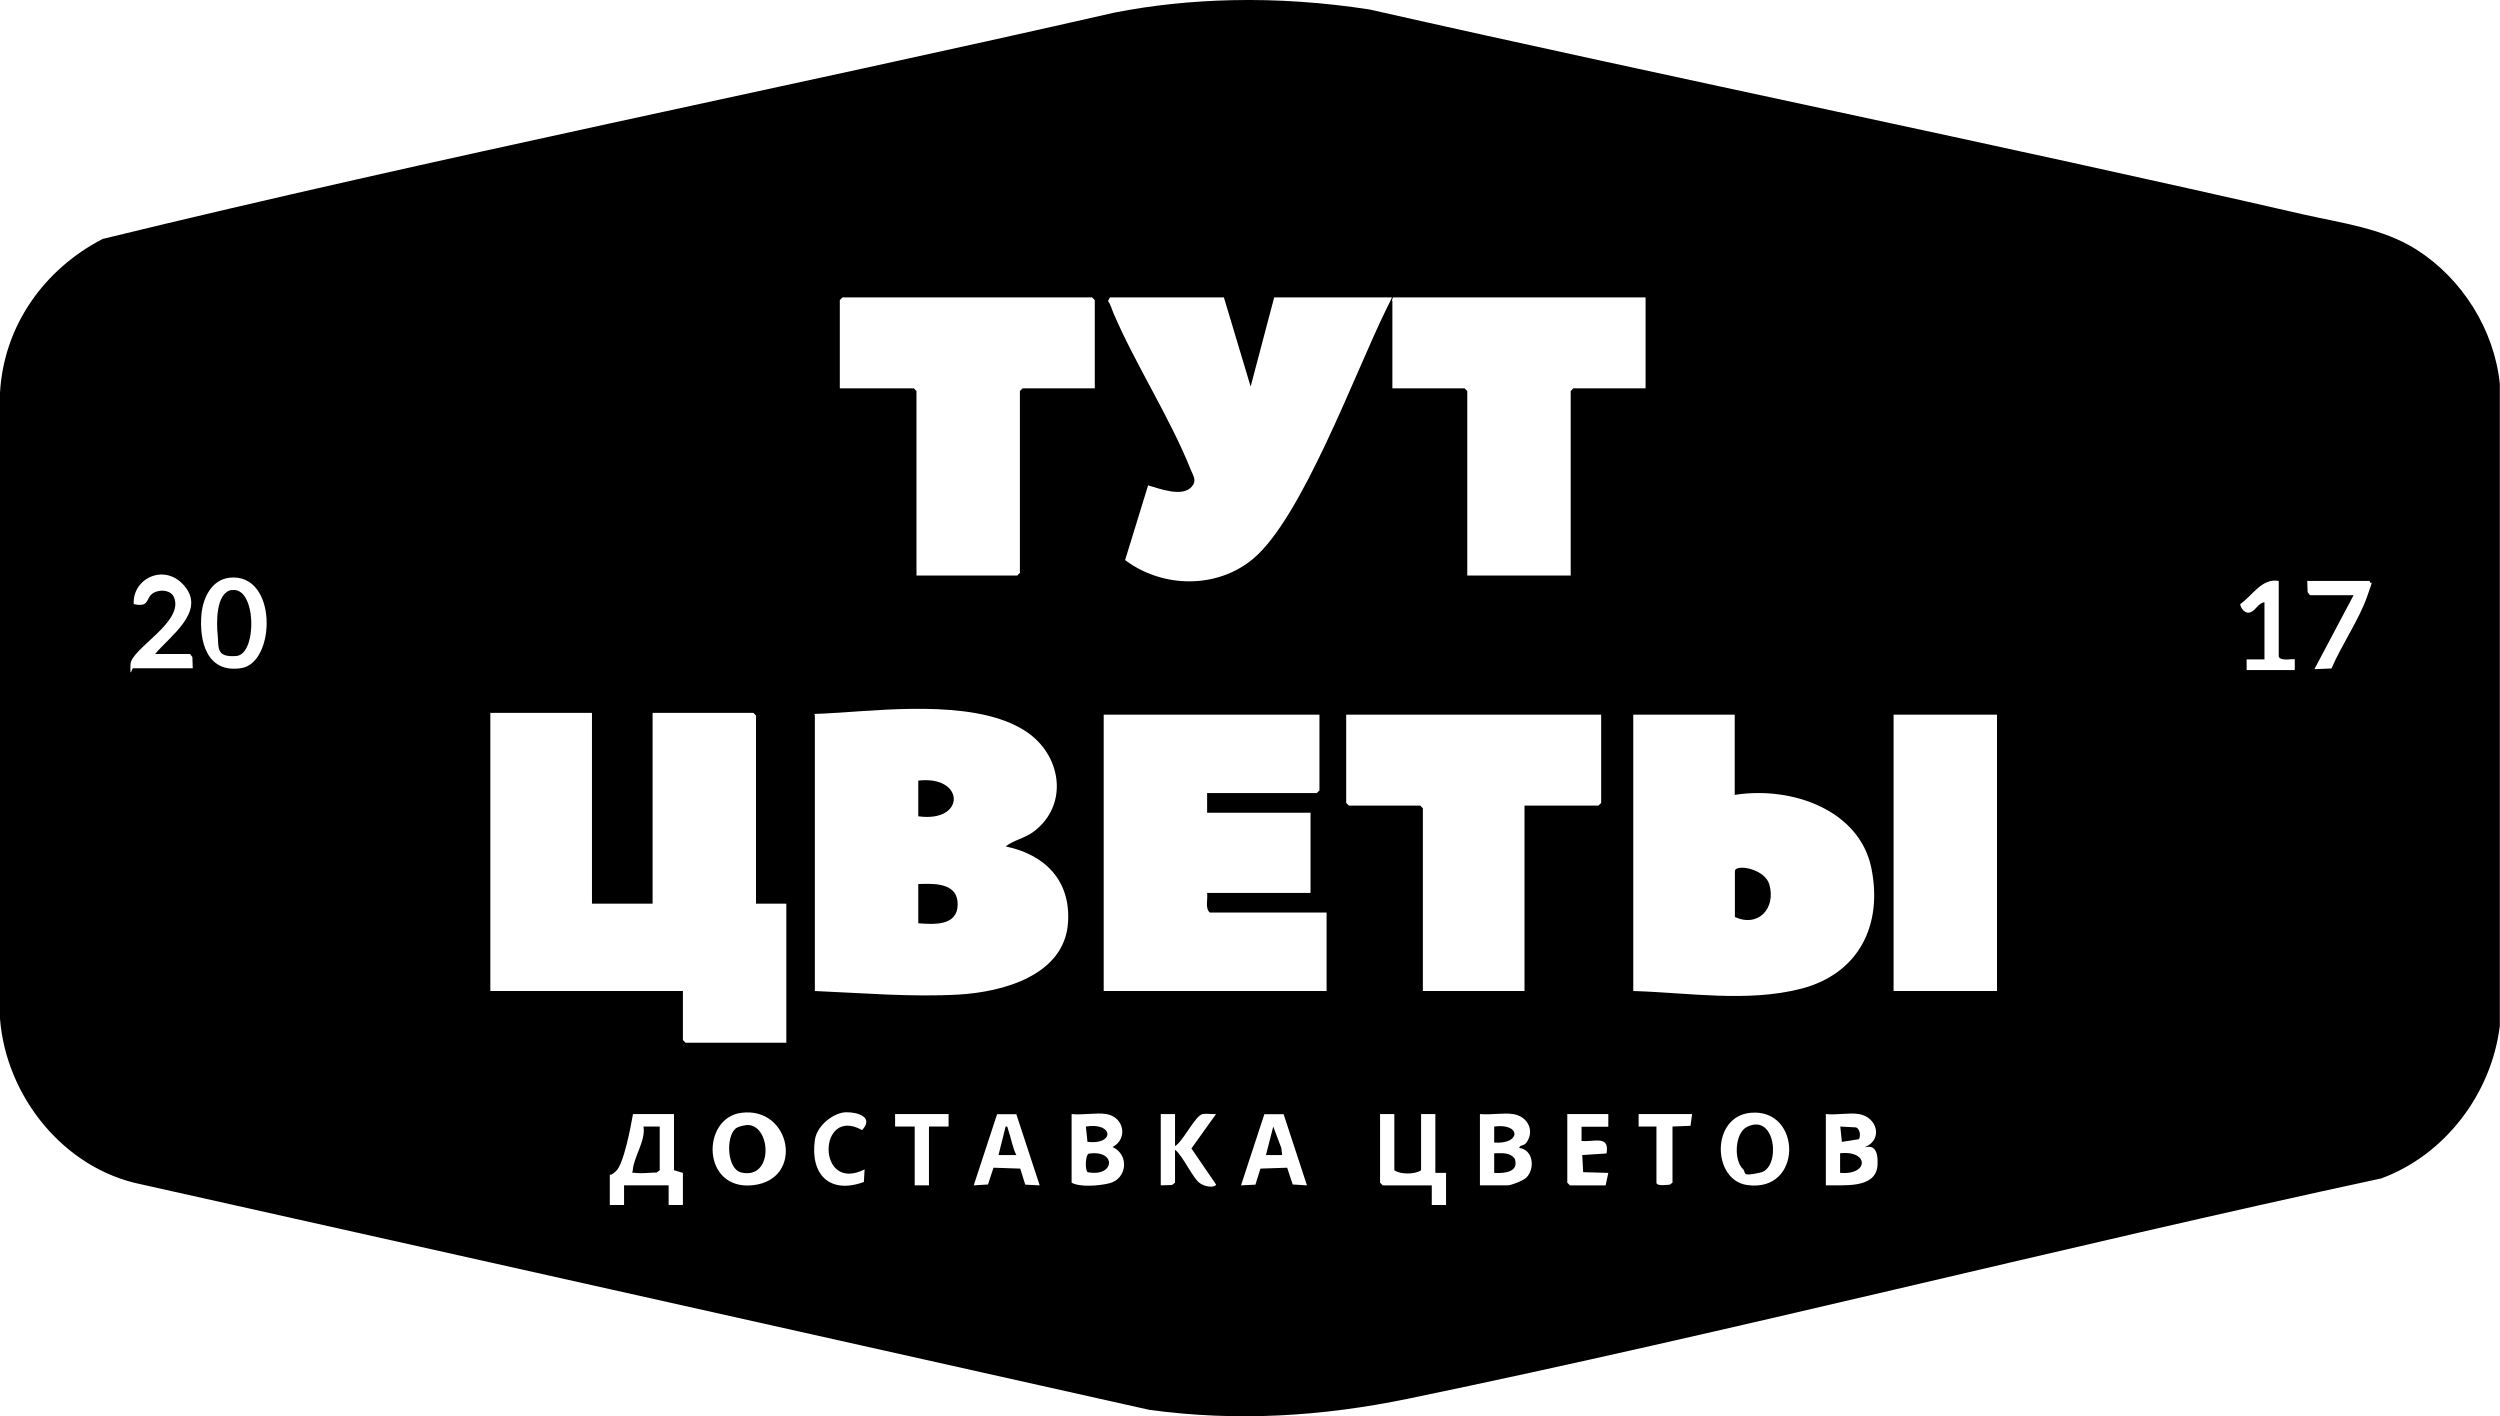 <?xml version="1.0" encoding="UTF-8"?>
<svg id="_Слой_1" xmlns="http://www.w3.org/2000/svg" version="1.1" xmlns:xlink="http://www.w3.org/1999/xlink" viewBox="0 0 1402.1 794.2">
  <!-- Generator: Adobe Illustrator 29.3.1, SVG Export Plug-In . SVG Version: 2.1.0 Build 151)  -->
  <path d="M690.8.1c25.7-.6,51.9,1.3,77.2,5.2,174.4,39.4,349.7,75,524,115,21.6,4.9,44.4,7.7,63.3,19.7,25.6,16.3,43.6,44.9,46.7,75.3v360c-4.6,37.9-30.6,72.4-66.5,85.6-182.1,39.2-363.1,85.7-545.5,123.5-48.5,10-96,13-145.4,6.3l-565.5-126.5C35.7,655.4,3.4,614.9,0,571.3V220.3c2.1-37.6,24.7-69.3,57.6-86.3C245.7,88.1,436,50.1,624.9,7.1c21.7-4.3,43.9-6.5,66-7ZM614,217.8v-49.5l-1.5-1.5h-140l-1.5,1.5v49.5h41.5l1.5,1.5v103.5h56.5l1.5-1.5v-102l1.5-1.5h40.5ZM686.5,166.8h-64l-1.1,2c1.6,2.1,2.1,4.6,3.1,6.9,12.5,29.1,31.7,58.6,43.3,87.7,1.4,3.5,3.5,6,.7,9.4-5.1,6.3-18.1,1.3-24.6-.6l-12.9,41.9c20.9,15.8,51.6,16.3,71.9-.8,27.3-22.9,56.9-103.8,74.1-138.9s1.8-4.7,3.9-5.6v49h40.5l1.5,1.5v103.5h58v-103.5l1.5-1.5h40.5v-51h-208.3s-13.2,50-13.2,50l-15-50ZM87,366.8c7.9-9.7,28.1-23.3,17-37.5s-29.9-5-29,9.5c8.5,1.9,6.8-2.6,10-5.5s10.5-2.9,12.5,1.5c6.2,13.9-23.9,28.9-24.3,37.7s.7,2.3,1.4,2.3h33.5l-.2-6.3-1.3-1.7h-19.5ZM128.8,324c-10.1,1.1-14.9,11.2-15.8,20.3-1.4,15.4,3,33.5,22.4,30.4,19.4-3.1,20.4-53.6-6.7-50.7ZM1278,325.8c-9.5-1.7-14.6,8.2-21.6,13,.2,2.3,2.5,5.1,4.9,4.8,3.6-.5,5-5.5,8.7-5.8v32h-10s0,6,0,6h27v-6c-.6-.6-7.8,1.3-9-1.5v-42.5ZM1329,325.8h-35l.2,6.3,1.3,1.7h24.5l-22,41.5,9.6-.4c5.4-12.7,15.5-27.5,19.9-40.1s2-5.6,1.5-9ZM457,401.3v154.5c26.4,1.1,54.1,3.5,80.5,2,24.8-1.4,59.6-10.7,61.5-40.5,1.5-23.5-12.9-38-35-42.6,4.8-3.7,10.8-4.5,16-8.5,18.9-14.5,15.6-40.9-2.5-54.5-25.6-19.2-76.5-14-107-12s-12.7-1-13.5,1.5ZM332,399.8h-57v156h108v27.5l1.5,1.5h56.5v-78h-17v-105.5l-1.5-1.5h-56.5v107h-34v-107ZM740,400.8h-121v155h125v-44h-65.5c-2.8-2.6-1-7.4-1.5-11h58v-45h-58v-11h61.5l1.5-1.5v-42.5ZM898,400.8h-143v49.5l1.5,1.5h40l1.5,1.5v102.5h57v-104h41.5l1.5-1.5v-49.5ZM973,400.8h-57v155c30.8.9,64,6.5,94.2-1.3,32.3-8.4,45.9-35.7,39.3-67.8s-44.1-46-76.6-40.9v-45ZM1120,400.8h-58v155h58v-155ZM415.8,624.1c-22.7,2.9-22.3,43.9,6.6,40.6s21.3-44.2-6.6-40.6ZM485,655.8c-27.2,13.8-26.4-35.9-1.5-22,6.8-7.3-2.5-10.1-9-10s-16.3,7-17.5,15.6c-2.7,19.4,8.4,30.5,27.5,23.5l.4-7.1ZM981.8,624.1c-22.4,2.1-21.5,37.7-2,40.5,31.5,4.6,30.9-43.2,2-40.5ZM378,624.8h-23c-1.1,6.5-5.1,27.9-9.5,32s-3.5.8-3.5,1v18h8s0-11,0-11h25v11s8,0,8,0v-18l-5-1.5v-31.5ZM532,624.8h-30v7s11,0,11,0v33h8v-33h11s0-7,0-7ZM569.9,624.9h-10.7s-13.1,39.9-13.1,39.9l8-.5,3.1-9.4,15,.5,2.8,9,8.1.4-13.1-39.9ZM620.5,624.8c-5.7-.9-13.5.7-19.5,0v38.5c4.8,2.7,15.8,1.7,21.3.3,9.9-2.6,11.1-16,1.7-20.3,8.7-4.6,6.5-16.8-3.5-18.5ZM659,624.8h-8v40l6.3-.2,1.7-1.3v-18.5c4.6,3.5,10.1,16.6,14.4,19.1s8.6,1.7,8.6.4l-13.8-20.2,13.8-19.3c-2.4.2-5.2-.4-7.5,0-4.2.8-10.9,15.3-15.5,18v-18ZM719.9,624.9h-10.8s-13.1,39.9-13.1,39.9l8.1-.4,2.8-9,15-.5,3.1,9.4,8,.5-13.1-39.9ZM782,624.8h-8v38.5l1.5,1.5h27.5v11s8,0,8,0v-18h-6v-33h-8v31.5c-3.2,2.4-11.7,2.5-15,0v-31.5ZM848.5,624.8c-5.5-.8-12.7.6-18.5,0v40h15.5c2.1,0,8.9-2.7,10.6-4.4,4.9-5,3.9-15.6-4.1-16.6.6-2,2.7-.8,4.3-3.3,4.6-7,0-14.6-7.8-15.7ZM902,624.8h-23v38.5l1.5,1.5h20l1.5-7-14.1-.4-.5-9.6,13.6-.9c1.9-10.5-7.1-6.3-14-7v-8h15v-7ZM949,624.8h-30v7s10,0,10,0v31.5c0,2.1,6.1,1.2,7.5,1.1l1.5-1.1v-31.5l10.1-.4.9-6.6ZM1042.5,624.8c-5.4-.9-12.8.7-18.5,0v40c9.7-.3,28.3,2.2,29-11.5s-7.1-9.3-7-10c10.1-4.1,7-16.8-3.5-18.5Z"/>
  <path d="M515,495.8c9.1-.3,22.2-.8,22.1,11.5-.1,12.1-13.3,11.2-22.1,10.5v-22Z"/>
  <path d="M515,457.8v-20c26.4-3.1,26.7,23.8,0,20Z"/>
  <path d="M973,488.3c1.2-3.9,16.9-.8,19.3,7.7,3.9,13.6-6.4,24.3-19.3,18.3v-26Z"/>
  <path d="M370,631.8v24.5l-1.7,1.3c-3.6,0-8.4.7-11.9.2s-1.6.6-1.5-1.5c.3-6.9,7.4-16.7,6-24.5h9Z"/>
  <path d="M129.8,331c14.1-2.6,14.6,35.9,2.8,36.9s-9.8-5.1-10.5-11.6-1.2-23.7,7.7-25.4Z"/>
  <path d="M610.7,647c15.7-2.3,14.6,13.4-.7,10.4-1.6-1.1-1.3-9.9.7-10.4Z"/>
  <path d="M609,631.8c15.7-2.5,16.2,10.5.9,8.6l-.9-8.6Z"/>
  <path d="M1032,657.8v-11c16.2-1.8,16.3,12.4,0,11Z"/>
  <path d="M1032,631.8l9,.5c2.2,1.1,2.6,4.5,1.6,6.6l-9.6,1.5-.9-8.6Z"/>
  <path d="M838,657.8v-11c4.2,0,8.6-.7,11.5,3,2.7,7.6-5.9,8.4-11.5,8Z"/>
  <path d="M838,640.8v-9c15.2-2,15.1,10.1,0,9Z"/>
  <path d="M412.3,633.1c1.5-1.3,5.9-2.4,8-2.1,12.3,1.6,13.2,30.6-4.5,26.6-8.2-1.9-8.7-19.9-3.4-24.5Z"/>
  <path d="M977.4,655.5c-5-4.7-4.6-20,2.4-23.5,16.3-8.1,19.1,23,7.6,25.6s-7.7,0-10-2.1Z"/>
  <path d="M570,647.8h-10s4-16,4-16c1.3-.3,1.1,1,1.5,2,1.6,4.6,2.3,9.6,4.5,14Z"/>
  <polygon points="719.1 647.8 710 647.8 714.1 631.8 718.6 643.8 719.1 647.8"/>
</svg>